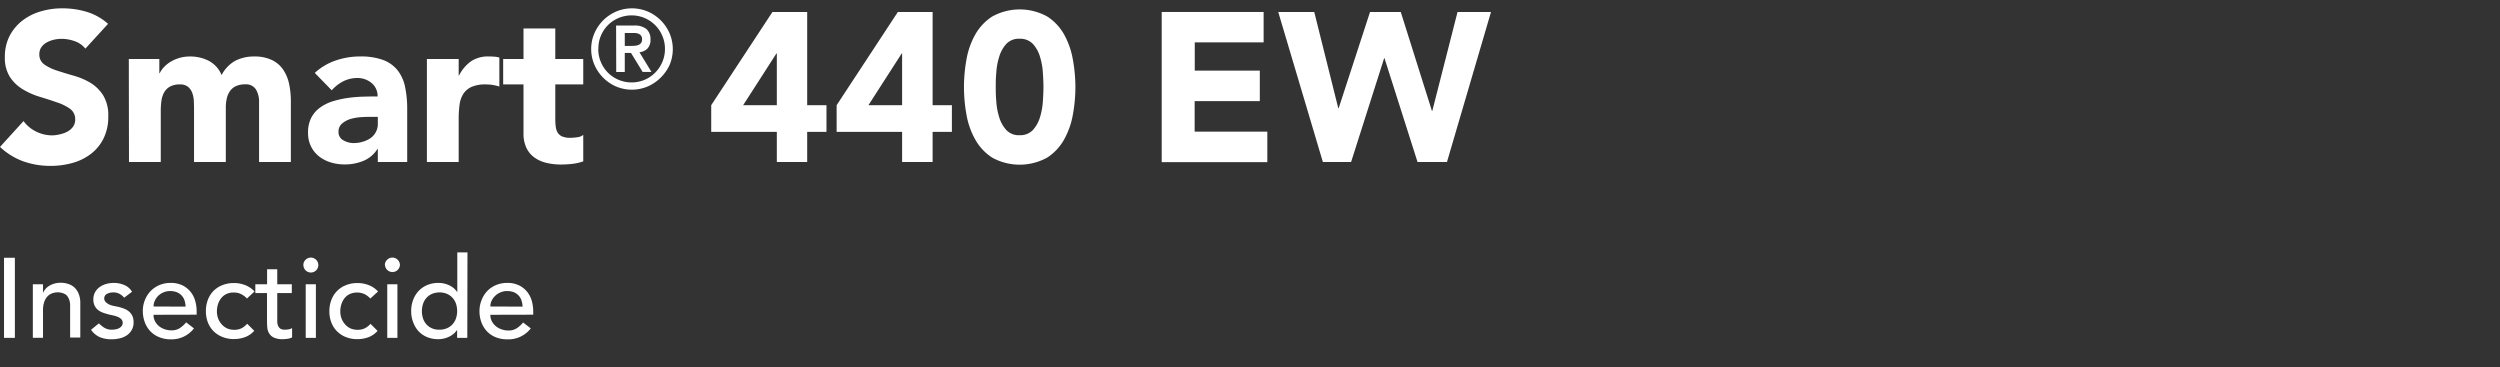 <svg xmlns="http://www.w3.org/2000/svg" viewBox="0 0 708.01 104"><rect x="0" y="0" width="708.01" height="104" fill="#333333" stroke="none"/><defs><style>.cls-1{fill:none;}.cls-2{fill:#fff;}</style></defs><g id="Layer_2" data-name="Layer 2"><rect class="cls-1" x="422.01" width="286" height="104"/><path class="cls-2" d="M24.18,13.77a6.67,6.67,0,0,0-3.09-2.13A11.07,11.07,0,0,0,17.4,11a9.67,9.67,0,0,0-2.1.24,8,8,0,0,0-2,.75,4.45,4.45,0,0,0-1.56,1.35,3.42,3.42,0,0,0-.6,2,3.38,3.38,0,0,0,1.44,2.94A13.34,13.34,0,0,0,16.17,20q2.19.72,4.71,1.44a19.41,19.41,0,0,1,4.71,2A11.15,11.15,0,0,1,29.22,27,10.79,10.79,0,0,1,30.66,33a13.66,13.66,0,0,1-1.32,6.18,12.45,12.45,0,0,1-3.57,4.38,15.19,15.19,0,0,1-5.22,2.58,22.93,22.93,0,0,1-6.27.84A22.75,22.75,0,0,1,6.6,45.69,19.09,19.09,0,0,1,0,41.61l6.66-7.32a9.72,9.72,0,0,0,3.63,3,10.36,10.36,0,0,0,4.53,1.05A10.25,10.25,0,0,0,17.13,38a7.52,7.52,0,0,0,2.1-.81,4.43,4.43,0,0,0,1.5-1.38,3.44,3.44,0,0,0,.57-2,3.59,3.59,0,0,0-1.47-3A13.55,13.55,0,0,0,16.14,29q-2.22-.78-4.8-1.56a21.11,21.11,0,0,1-4.8-2.1,11.46,11.46,0,0,1-3.69-3.48,10,10,0,0,1-1.47-5.7,12.76,12.76,0,0,1,1.35-6,13.12,13.12,0,0,1,3.6-4.32,15.65,15.65,0,0,1,5.19-2.61,21.24,21.24,0,0,1,6.06-.87,23.83,23.83,0,0,1,7,1A16.05,16.05,0,0,1,30.6,6.75Z"/><path class="cls-2" d="M36.48,16.71h8.64v4h.12A7.29,7.29,0,0,1,46.44,19a8.73,8.73,0,0,1,1.86-1.5,10.63,10.63,0,0,1,2.46-1.08,10.26,10.26,0,0,1,3-.42,11.39,11.39,0,0,1,5.43,1.26,8,8,0,0,1,3.57,4,9.79,9.79,0,0,1,3.78-4A11.36,11.36,0,0,1,72,16a11.14,11.14,0,0,1,5,1,8.1,8.1,0,0,1,3.18,2.7,11.47,11.47,0,0,1,1.68,4,22.93,22.93,0,0,1,.51,4.95V45.87h-9v-17a6.77,6.77,0,0,0-.87-3.51,3.29,3.29,0,0,0-3.09-1.47,6,6,0,0,0-2.61.51,4.3,4.3,0,0,0-1.68,1.41,5.86,5.86,0,0,0-.9,2.1,11.45,11.45,0,0,0-.27,2.52V45.87h-9V30.45q0-.78-.06-1.92a7.67,7.67,0,0,0-.42-2.16,4.13,4.13,0,0,0-1.17-1.74,3.46,3.46,0,0,0-2.37-.72,5.56,5.56,0,0,0-2.82.63,4.29,4.29,0,0,0-1.65,1.68,6.87,6.87,0,0,0-.75,2.37,20.42,20.42,0,0,0-.18,2.76V45.87h-9Z"/><path class="cls-2" d="M107,42.21h-.12a8.46,8.46,0,0,1-4,3.36,13.72,13.72,0,0,1-5.25,1A13.54,13.54,0,0,1,93.69,46a9.92,9.92,0,0,1-3.33-1.71,8.26,8.26,0,0,1-2.28-2.82,8.58,8.58,0,0,1-.84-3.9,9,9,0,0,1,.93-4.26,8.32,8.32,0,0,1,2.52-2.88,12.51,12.51,0,0,1,3.63-1.77,27.64,27.64,0,0,1,4.23-.93,40.4,40.4,0,0,1,4.38-.36q2.19-.06,4-.06a4.68,4.68,0,0,0-1.71-3.81,6.17,6.17,0,0,0-4-1.41,8.81,8.81,0,0,0-4,.93,11.23,11.23,0,0,0-3.27,2.55l-4.8-4.92A16.52,16.52,0,0,1,95,17.16a21,21,0,0,1,7-1.17,18.2,18.2,0,0,1,6.51,1,9.47,9.47,0,0,1,4.08,2.91,11.21,11.21,0,0,1,2.13,4.71,30.91,30.91,0,0,1,.6,6.45V45.87H107Zm-2.22-9.12q-1,0-2.55.09a13.49,13.49,0,0,0-2.94.51A6.54,6.54,0,0,0,96.87,35a2.9,2.9,0,0,0-1,2.34,2.57,2.57,0,0,0,1.38,2.4,5.77,5.77,0,0,0,2.88.78,9,9,0,0,0,2.55-.36,7.61,7.61,0,0,0,2.19-1,4.93,4.93,0,0,0,1.53-1.68A4.84,4.84,0,0,0,107,35V33.09Z"/><path class="cls-2" d="M120.9,16.71h9v4.68H130a11.06,11.06,0,0,1,3.42-4.05,8.65,8.65,0,0,1,5-1.35q.78,0,1.56.06a7.72,7.72,0,0,1,1.44.24v8.22a13.59,13.59,0,0,0-1.89-.45,12.24,12.24,0,0,0-1.95-.15,9.56,9.56,0,0,0-4.08.72,5.42,5.42,0,0,0-2.31,2,7.64,7.64,0,0,0-1.05,3.09,30.09,30.09,0,0,0-.24,4V45.87h-9Z"/><path class="cls-2" d="M165.18,23.91h-7.92v9.72a18.29,18.29,0,0,0,.12,2.19,4.41,4.41,0,0,0,.54,1.71,2.73,2.73,0,0,0,1.29,1.11,5.72,5.72,0,0,0,2.31.39,15.56,15.56,0,0,0,1.89-.15,3.2,3.2,0,0,0,1.77-.69v7.5a13.62,13.62,0,0,1-3.12.72,28.79,28.79,0,0,1-3.18.18,17.3,17.3,0,0,1-4.2-.48,9.58,9.58,0,0,1-3.36-1.53,7.17,7.17,0,0,1-2.25-2.73,9.33,9.33,0,0,1-.81-4.08V23.91H142.5v-7.2h5.76V8.07h9v8.64h7.92Z"/><path class="cls-2" d="M167.43,13.9a11.08,11.08,0,0,1,.91-4.48,12,12,0,0,1,2.48-3.66,11.78,11.78,0,0,1,3.66-2.48,11.48,11.48,0,0,1,9,0,11.85,11.85,0,0,1,3.65,2.48,12,12,0,0,1,2.49,3.66,11.48,11.48,0,0,1,0,9A12,12,0,0,1,187.09,22a11.85,11.85,0,0,1-3.65,2.48,11.48,11.48,0,0,1-9,0A11.78,11.78,0,0,1,170.82,22a12,12,0,0,1-2.48-3.66A11.08,11.08,0,0,1,167.43,13.9Zm2,0a9.22,9.22,0,0,0,.75,3.69,9.39,9.39,0,0,0,2,3,9.48,9.48,0,0,0,10.4,2,9.46,9.46,0,0,0,5-5.05,9.21,9.21,0,0,0,.74-3.69,9.21,9.21,0,0,0-.74-3.69,9.46,9.46,0,0,0-5-5.05,9.5,9.5,0,0,0-10.4,2,9.39,9.39,0,0,0-2,3A9.22,9.22,0,0,0,169.47,13.9Zm5.05-6.66h5.09a5.16,5.16,0,0,1,3.52,1,3.77,3.77,0,0,1,1.13,2.94,3.51,3.51,0,0,1-.89,2.61,3.7,3.7,0,0,1-2.24,1l3.41,5.58H182L178.71,15h-1.77v5.39h-2.42ZM176.94,13h1.77c.37,0,.74,0,1.12-.05a3.12,3.12,0,0,0,1-.23,1.55,1.55,0,0,0,1-1.58,1.55,1.55,0,0,0-1-1.58,3.12,3.12,0,0,0-1-.22l-1.12,0h-1.77Z"/><path class="cls-2" d="M220,37.35H201.42V29.79l17.34-26.4h9.84v26.4h5.46v7.56H228.6v8.52H220Zm0-22.2h-.12l-9.42,14.64H220Z"/><path class="cls-2" d="M255.48,37.35H236.94V29.79l17.34-26.4h9.84v26.4h5.46v7.56h-5.46v8.52h-8.64Zm0-22.2h-.12l-9.42,14.64h9.54Z"/><path class="cls-2" d="M273,24.63a44,44,0,0,1,.69-7.68,22.1,22.1,0,0,1,2.46-7.08A14.56,14.56,0,0,1,281,4.68a16.12,16.12,0,0,1,15.59,0,14.56,14.56,0,0,1,4.83,5.19A22.59,22.59,0,0,1,303.86,17a44.05,44.05,0,0,1,.7,7.68,44.05,44.05,0,0,1-.7,7.68,22.41,22.41,0,0,1-2.46,7.08,14.56,14.56,0,0,1-4.83,5.19,16.12,16.12,0,0,1-15.59,0,14.56,14.56,0,0,1-4.83-5.19,21.93,21.93,0,0,1-2.46-7.08A44,44,0,0,1,273,24.63Zm9,0c0,1.12,0,2.46.15,4a18.62,18.62,0,0,0,.81,4.5,9.43,9.43,0,0,0,2,3.66,4.83,4.83,0,0,0,3.8,1.5,4.92,4.92,0,0,0,3.79-1.5,9.48,9.48,0,0,0,2-3.66,19.64,19.64,0,0,0,.8-4.5c.1-1.56.16-2.9.16-4s-.06-2.46-.16-4a19.64,19.64,0,0,0-.8-4.5,9.48,9.48,0,0,0-2-3.66,5,5,0,0,0-3.79-1.5,4.86,4.86,0,0,0-3.8,1.5,9.43,9.43,0,0,0-2,3.66,18.62,18.62,0,0,0-.81,4.5C282,22.17,282,23.51,282,24.63Z"/><path class="cls-2" d="M329,3.39h28.86V12h-19.5V20h18.42v8.64H338.33v8.64h20.58v8.64H329Z"/><path class="cls-2" d="M362,3.39h10.2L379,30.63h.12L388,3.39h8.7l8.82,28h.12l7.14-28h9.48L409.79,45.87h-8.34l-9.36-29.4H392l-9.36,29.4h-8Z"/><path class="cls-2" d="M1.14,73H4.21V95.68H1.14Z"/><path class="cls-2" d="M9.3,80.51h2.88v2.33h.07a4.22,4.22,0,0,1,1.88-2,6.28,6.28,0,0,1,3.11-.76,6.4,6.4,0,0,1,2.09.34,4.67,4.67,0,0,1,1.76,1,5,5,0,0,1,1.2,1.81,6.85,6.85,0,0,1,.45,2.61v9.76H19.86v-9a4.85,4.85,0,0,0-.29-1.8,3.43,3.43,0,0,0-.76-1.22A3,3,0,0,0,17.7,83a4,4,0,0,0-1.3-.21,4.75,4.75,0,0,0-1.66.29A3.48,3.48,0,0,0,13.4,84a4.24,4.24,0,0,0-.9,1.59,7.22,7.22,0,0,0-.32,2.27v7.81H9.3Z"/><path class="cls-2" d="M35.16,84.31a4.58,4.58,0,0,0-1.27-1.07,3.71,3.71,0,0,0-1.84-.43,3.57,3.57,0,0,0-1.77.43,1.39,1.39,0,0,0-.76,1.27A1.45,1.45,0,0,0,30,85.6a3.61,3.61,0,0,0,1,.67,5.84,5.84,0,0,0,1.27.38l1.15.23a13.66,13.66,0,0,1,1.74.54,4.77,4.77,0,0,1,1.41.83,3.75,3.75,0,0,1,.93,1.25,4.37,4.37,0,0,1,.33,1.79,4.21,4.21,0,0,1-.54,2.19A4.47,4.47,0,0,1,35.86,95a5.71,5.71,0,0,1-2,.83,9.76,9.76,0,0,1-2.22.26,8.66,8.66,0,0,1-3.31-.58,6,6,0,0,1-2.55-2.11L28,91.58a9.17,9.17,0,0,0,1.57,1.25,3.89,3.89,0,0,0,2.11.54,6,6,0,0,0,1.1-.11,3.28,3.28,0,0,0,1-.35,2.3,2.3,0,0,0,.7-.61,1.41,1.41,0,0,0,.27-.85,1.47,1.47,0,0,0-.4-1.06,3.07,3.07,0,0,0-1-.65,6.51,6.51,0,0,0-1.18-.38l-1.11-.24c-.62-.15-1.2-.33-1.76-.52a5.38,5.38,0,0,1-1.47-.76,3.46,3.46,0,0,1-1-1.22,3.87,3.87,0,0,1-.39-1.83,4.16,4.16,0,0,1,.5-2.06,4.35,4.35,0,0,1,1.31-1.45,5.79,5.79,0,0,1,1.86-.87,7.86,7.86,0,0,1,2.09-.29,7.61,7.61,0,0,1,2.95.58,4.64,4.64,0,0,1,2.24,1.92Z"/><path class="cls-2" d="M43.48,89.15A3.81,3.81,0,0,0,43.91,91,4.76,4.76,0,0,0,45,92.35a5.29,5.29,0,0,0,1.64.89,5.65,5.65,0,0,0,1.92.32,4.25,4.25,0,0,0,2.33-.62,7.82,7.82,0,0,0,1.83-1.65L54.93,93a8,8,0,0,1-6.72,3.1A8.33,8.33,0,0,1,45,95.45a6.9,6.9,0,0,1-2.46-1.68A7.41,7.41,0,0,1,41,91.24a9,9,0,0,1-.55-3.15,8.18,8.18,0,0,1,.6-3.15,7.86,7.86,0,0,1,1.63-2.53,7.55,7.55,0,0,1,2.48-1.68,8,8,0,0,1,3.13-.61,7.48,7.48,0,0,1,3.41.71,6.73,6.73,0,0,1,2.29,1.84,7.21,7.21,0,0,1,1.3,2.56,10.89,10.89,0,0,1,.4,2.89v1Zm9.08-2.31a6.12,6.12,0,0,0-.3-1.76,3.75,3.75,0,0,0-2.18-2.32,5,5,0,0,0-1.9-.33,4.61,4.61,0,0,0-1.94.4,4.54,4.54,0,0,0-1.48,1,4.78,4.78,0,0,0-.95,1.42,4,4,0,0,0-.33,1.55Z"/><path class="cls-2" d="M69.94,84.54a5.69,5.69,0,0,0-1.68-1.26,4.68,4.68,0,0,0-2.1-.44,4.63,4.63,0,0,0-2.06.44,4,4,0,0,0-1.47,1.18,5.37,5.37,0,0,0-.9,1.73,6.88,6.88,0,0,0-.3,2,5.8,5.8,0,0,0,.35,2,5.26,5.26,0,0,0,1,1.65A4.48,4.48,0,0,0,64.31,93a4.84,4.84,0,0,0,2,.4,4.57,4.57,0,0,0,2.08-.43A5.36,5.36,0,0,0,70,91.68l2,2a6.46,6.46,0,0,1-2.61,1.8,9.15,9.15,0,0,1-3.15.54,8.53,8.53,0,0,1-3.21-.58,7.5,7.5,0,0,1-2.52-1.61,7.37,7.37,0,0,1-1.63-2.5,8.73,8.73,0,0,1-.57-3.21,8.89,8.89,0,0,1,.57-3.24,7.47,7.47,0,0,1,1.62-2.53A7.25,7.25,0,0,1,63,80.75a8.51,8.51,0,0,1,3.25-.59,8.64,8.64,0,0,1,3.19.59,7,7,0,0,1,2.64,1.8Z"/><path class="cls-2" d="M82.64,83H78.52v6.88c0,.43,0,.85,0,1.27a3.28,3.28,0,0,0,.24,1.12,1.8,1.8,0,0,0,.64.8,2.21,2.21,0,0,0,1.26.3,6.5,6.5,0,0,0,1.06-.09,3.25,3.25,0,0,0,1-.36v2.63a3.88,3.88,0,0,1-1.33.4,10.69,10.69,0,0,1-1.26.11,6,6,0,0,1-2.58-.46,3.12,3.12,0,0,1-1.34-1.21,3.76,3.76,0,0,1-.51-1.64c-.06-.61-.08-1.22-.08-1.84V83H72.31V80.51h3.33V76.25h2.88v4.26h4.12Z"/><path class="cls-2" d="M85.91,75.07a2.06,2.06,0,0,1,.62-1.49,2.1,2.1,0,0,1,3,0,2.06,2.06,0,0,1,.62,1.49,2.11,2.11,0,0,1-4.22,0Zm.67,5.44h2.88V95.68H86.58Z"/><path class="cls-2" d="M104.88,84.54a5.69,5.69,0,0,0-1.68-1.26,5.14,5.14,0,0,0-4.16,0,4.22,4.22,0,0,0-1.47,1.18,5.35,5.35,0,0,0-.89,1.73,6.57,6.57,0,0,0-.31,2,5.8,5.8,0,0,0,.35,2,5.1,5.1,0,0,0,1,1.65A4.35,4.35,0,0,0,99.25,93a4.86,4.86,0,0,0,2,.4,4.6,4.6,0,0,0,2.08-.43,5.49,5.49,0,0,0,1.6-1.26l2,2a6.6,6.6,0,0,1-2.61,1.8,9.19,9.19,0,0,1-3.15.54A8.55,8.55,0,0,1,98,95.48a7.36,7.36,0,0,1-2.51-1.61,7.08,7.08,0,0,1-1.63-2.5,8.53,8.53,0,0,1-.58-3.21,8.69,8.69,0,0,1,.58-3.24A7.12,7.12,0,0,1,98,80.75a8.44,8.44,0,0,1,3.25-.59,8.59,8.59,0,0,1,3.18.59,7,7,0,0,1,2.64,1.8Z"/><path class="cls-2" d="M109,75.07a2,2,0,0,1,.63-1.49,2.09,2.09,0,0,1,3,0,2,2,0,0,1,.63,1.49,2.12,2.12,0,0,1-4.23,0Zm.67,5.44h2.88V95.68h-2.88Z"/><path class="cls-2" d="M132.34,95.68h-2.88V93.5h-.06a5.55,5.55,0,0,1-2.29,1.89,7,7,0,0,1-3,.67,8,8,0,0,1-3.19-.61,7,7,0,0,1-2.43-1.69A7.7,7.7,0,0,1,117,91.23a8.67,8.67,0,0,1-.55-3.14,8.76,8.76,0,0,1,.55-3.15,7.5,7.5,0,0,1,1.55-2.53,7.24,7.24,0,0,1,2.43-1.68,8.14,8.14,0,0,1,3.19-.61,7,7,0,0,1,3.07.69,5.31,5.31,0,0,1,2.21,1.87h.06V71.48h2.88Zm-7.87-2.31a5.15,5.15,0,0,0,2.08-.4,4.52,4.52,0,0,0,1.57-1.09,5,5,0,0,0,1-1.66,6.66,6.66,0,0,0,0-4.26,5,5,0,0,0-1-1.66,4.65,4.65,0,0,0-1.57-1.09,5.61,5.61,0,0,0-4.16,0A4.54,4.54,0,0,0,119.83,86a6.66,6.66,0,0,0,0,4.26,4.68,4.68,0,0,0,1,1.66A4.52,4.52,0,0,0,122.39,93,5.15,5.15,0,0,0,124.47,93.37Z"/><path class="cls-2" d="M138.87,89.15A3.81,3.81,0,0,0,139.3,91a4.64,4.64,0,0,0,1.14,1.39,5.13,5.13,0,0,0,1.63.89,5.69,5.69,0,0,0,1.92.32,4.25,4.25,0,0,0,2.33-.62,7.82,7.82,0,0,0,1.83-1.65L150.32,93a8,8,0,0,1-6.72,3.1,8.33,8.33,0,0,1-3.25-.61,6.9,6.9,0,0,1-2.46-1.68,7.41,7.41,0,0,1-1.55-2.53,9,9,0,0,1-.55-3.15,8.18,8.18,0,0,1,.6-3.15A7.86,7.86,0,0,1,138,82.41a7.55,7.55,0,0,1,2.48-1.68,8.06,8.06,0,0,1,3.14-.61,7.44,7.44,0,0,1,3.4.71,6.73,6.73,0,0,1,2.29,1.84,7.21,7.21,0,0,1,1.3,2.56,10.89,10.89,0,0,1,.4,2.89v1ZM148,86.84a6.47,6.47,0,0,0-.31-1.76,3.82,3.82,0,0,0-.82-1.39,3.87,3.87,0,0,0-1.35-.93,5.09,5.09,0,0,0-1.91-.33,4.54,4.54,0,0,0-1.93.4,4.48,4.48,0,0,0-1.49,1,4.78,4.78,0,0,0-1,1.42,4,4,0,0,0-.33,1.55Z"/></g></svg>
